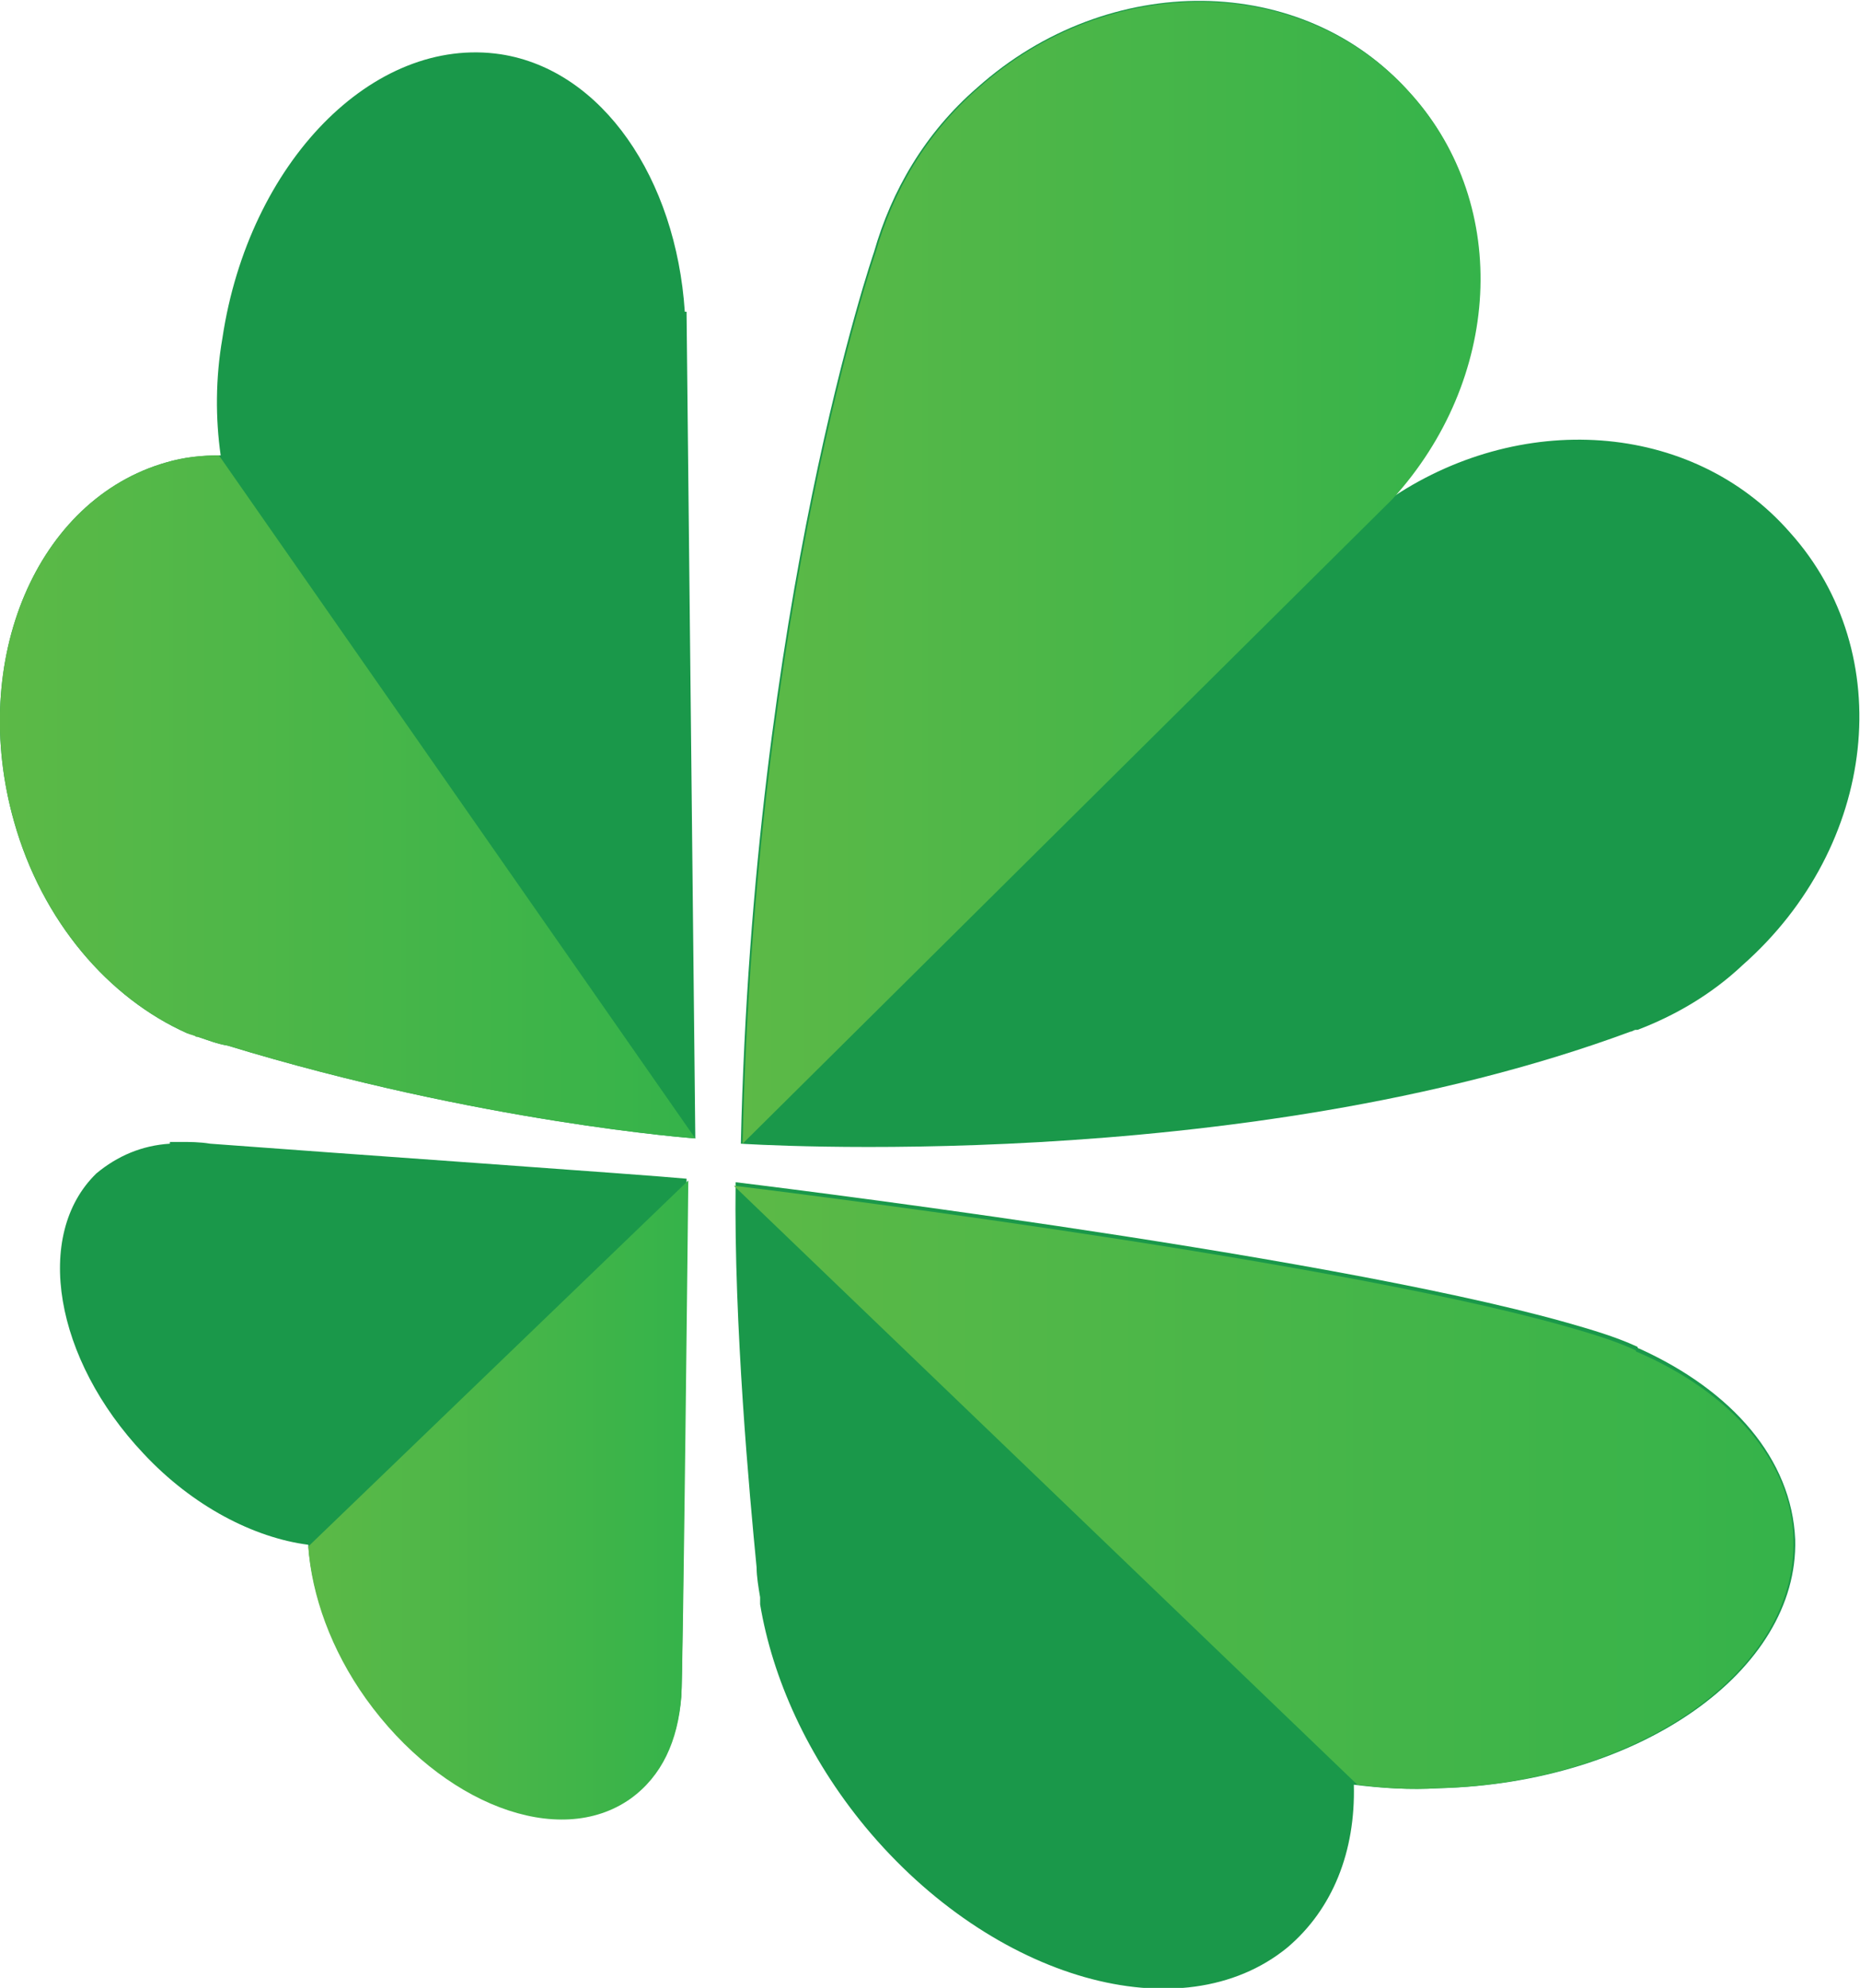 <?xml version="1.0" encoding="utf-8"?>
<!-- Generator: Adobe Illustrator 19.2.1, SVG Export Plug-In . SVG Version: 6.00 Build 0)  -->
<svg version="1.1" id="Layer_1" xmlns="http://www.w3.org/2000/svg" xmlns:xlink="http://www.w3.org/1999/xlink" x="0px" y="0px"
	 viewBox="0 0 106.2 113.5" style="enable-background:new 0 0 106.2 113.5;" xml:space="preserve">
<style type="text/css">
	.st0{clip-path:url(#SVGID_2_);fill:#1A984A;}
	.st1{clip-path:url(#SVGID_4_);fill:url(#SVGID_5_);}
	.st2{clip-path:url(#SVGID_7_);fill:url(#SVGID_8_);}
	.st3{clip-path:url(#SVGID_10_);fill:url(#SVGID_11_);}
	.st4{clip-path:url(#SVGID_13_);fill:url(#SVGID_14_);}
</style>
<g>
	<defs>
		<rect id="SVGID_1_" width="106.2" height="113.5"/>
	</defs>
	<clipPath id="SVGID_2_">
		<use xlink:href="#SVGID_1_"  style="overflow:visible;"/>
	</clipPath>
	<path class="st0" d="M102.2,30.4c-5.6-6.4-15.5-7-23-1.8c6.4-6.8,7.1-16.9,1.3-23.3c-6.1-6.9-17.2-7-24.7-0.3
		c-3,2.6-4.9,5.9-5.9,9.4l0,0c0,0-6.9,20-7.6,50.9c0,0,28.4,1.9,50.8-6.4c0.1,0,0.2-0.1,0.3-0.1c0,0,0,0,0.1,0v0
		c2.1-0.8,4.2-2,6-3.7C107.2,48.3,108.4,37.3,102.2,30.4"/>
	<path class="st0" d="M11.3,59.2c0.6,0.2,1.1,0.4,1.7,0.5C27.4,64.1,39.7,65,39.7,65l-0.5-47.2l-0.1,0c-0.5-7.6-4.7-13.8-10.5-14.7
		C21.3,2,14.2,9.3,12.7,19.3c-0.4,2.3-0.4,4.6-0.1,6.7c-1,0-2.1,0.1-3.1,0.4C2.1,28.5-1.8,37.7,0.8,46.9c1.6,5.7,5.4,10.1,9.9,12.1
		C10.9,59,11,59.1,11.3,59.2c-0.1,0-0.1,0-0.1,0C11.3,59.2,11.3,59.2,11.3,59.2"/>
	<path class="st0" d="M39.2,67.3c-2-0.2-20.6-1.5-27.2-2c-0.6-0.1-1.2-0.1-1.7-0.1c-0.4,0-0.6,0-0.6,0s0,0,0,0.1
		C8.1,65.4,6.7,66,5.5,67C1.9,70.5,3.1,77.6,8.2,83c2.8,3,6.3,4.8,9.4,5.2c0.2,2.8,1.3,5.9,3.3,8.7c4.3,6,11,8.6,15.1,5.7
		c1.8-1.3,2.7-3.3,2.9-5.8c0,0,0,0,0,0C39,95.8,39.2,67.3,39.2,67.3"/>
	<path class="st0" d="M93.6,77L93.6,77c0,0-0.1,0-0.1-0.1c-1.3-0.6-2.7-1-4.1-1.4c-14.2-4-47.4-8-47.4-8c-0.1,8.2,0.8,17.9,1.2,22
		c0,0.5,0.1,1.1,0.2,1.7c0,0.2,0,0.4,0,0.4s0,0,0,0c0.7,4.2,2.7,8.7,6,12.7c7.3,8.8,18.1,11.8,24.1,6.9c2.6-2.2,3.9-5.5,3.8-9.3
		c1.6,0.2,3.2,0.3,4.9,0.2c11.4-0.3,20.5-6.7,20.3-14.2C102.3,83.3,98.9,79.4,93.6,77"/>
</g>
<g>
	<defs>
		<path id="SVGID_3_" d="M9.5,26.4C2.1,28.5-1.8,37.7,0.8,46.9c1.6,5.7,5.4,10.1,9.9,12.1c0.2,0.1,0.4,0.1,0.5,0.2c0,0,0,0,0,0
			c0,0,0.1,0,0.1,0c0.6,0.2,1.1,0.4,1.7,0.5C27.4,64.1,39.7,65,39.7,65L12.5,26C11.5,26,10.5,26.1,9.5,26.4"/>
	</defs>
	<clipPath id="SVGID_4_">
		<use xlink:href="#SVGID_3_"  style="overflow:visible;"/>
	</clipPath>
	
		<linearGradient id="SVGID_5_" gradientUnits="userSpaceOnUse" x1="0" y1="113.478" x2="1" y2="113.478" gradientTransform="matrix(39.683 0 0 -39.683 0 4548.668)">
		<stop  offset="0" style="stop-color:#5CB947"/>
		<stop  offset="1" style="stop-color:#35B34A"/>
	</linearGradient>
	<rect x="-1.8" y="26" class="st1" width="41.5" height="39.1"/>
</g>
<g>
	<defs>
		<path id="SVGID_6_" d="M17.6,88.3c0.2,2.8,1.3,5.9,3.3,8.7c4.3,6,11,8.6,15.1,5.7c1.8-1.3,2.7-3.3,2.9-5.8c0,0,0,0,0,0
			c0.1-1,0.4-29.5,0.4-29.5L17.6,88.3z"/>
	</defs>
	<clipPath id="SVGID_7_">
		<use xlink:href="#SVGID_6_"  style="overflow:visible;"/>
	</clipPath>
	
		<linearGradient id="SVGID_8_" gradientUnits="userSpaceOnUse" x1="3.149139e-05" y1="113.439" x2="1" y2="113.439" gradientTransform="matrix(21.683 0 0 -21.683 17.595 2546.135)">
		<stop  offset="0" style="stop-color:#5CB947"/>
		<stop  offset="1" style="stop-color:#35B34A"/>
	</linearGradient>
	<rect x="17.6" y="67.4" class="st2" width="21.7" height="38.1"/>
</g>
<g>
	<defs>
		<path id="SVGID_9_" d="M55.9,5c-3,2.6-4.9,5.9-5.9,9.4l0,0c0,0-6.9,20-7.6,50.9l37.1-36.8c6.2-6.8,6.8-16.7,1.1-23.1
			c-3.1-3.5-7.5-5.3-12.1-5.3C64.2,0.1,59.6,1.7,55.9,5"/>
	</defs>
	<clipPath id="SVGID_10_">
		<use xlink:href="#SVGID_9_"  style="overflow:visible;"/>
	</clipPath>
	
		<linearGradient id="SVGID_11_" gradientUnits="userSpaceOnUse" x1="-7.515135e-06" y1="113.478" x2="1" y2="113.478" gradientTransform="matrix(42.131 0 0 -42.131 42.44 4813.605)">
		<stop  offset="0" style="stop-color:#5CB947"/>
		<stop  offset="1" style="stop-color:#35B34A"/>
	</linearGradient>
	<rect x="42.4" y="0.1" class="st3" width="43.9" height="65.2"/>
</g>
<g>
	<defs>
		<path id="SVGID_12_" d="M77.5,101.9c1.5,0.2,3,0.3,4.6,0.2c11.4-0.3,20.5-6.7,20.3-14.2c-0.1-4.5-3.6-8.4-8.9-10.7l0,0
			c0,0-0.1,0-0.1-0.1c-1.3-0.6-2.7-1-4.1-1.4c-14.2-4-47.4-8-47.4-8L77.5,101.9z"/>
	</defs>
	<clipPath id="SVGID_13_">
		<use xlink:href="#SVGID_12_"  style="overflow:visible;"/>
	</clipPath>
	
		<linearGradient id="SVGID_14_" gradientUnits="userSpaceOnUse" x1="-8.579665e-06" y1="113.478" x2="1" y2="113.478" gradientTransform="matrix(60.468 0 0 -60.468 41.938 6946.719)">
		<stop  offset="0" style="stop-color:#5CB947"/>
		<stop  offset="1" style="stop-color:#35B34A"/>
	</linearGradient>
	<rect x="41.9" y="67.7" class="st4" width="60.7" height="34.5"/>
</g>
</svg>
